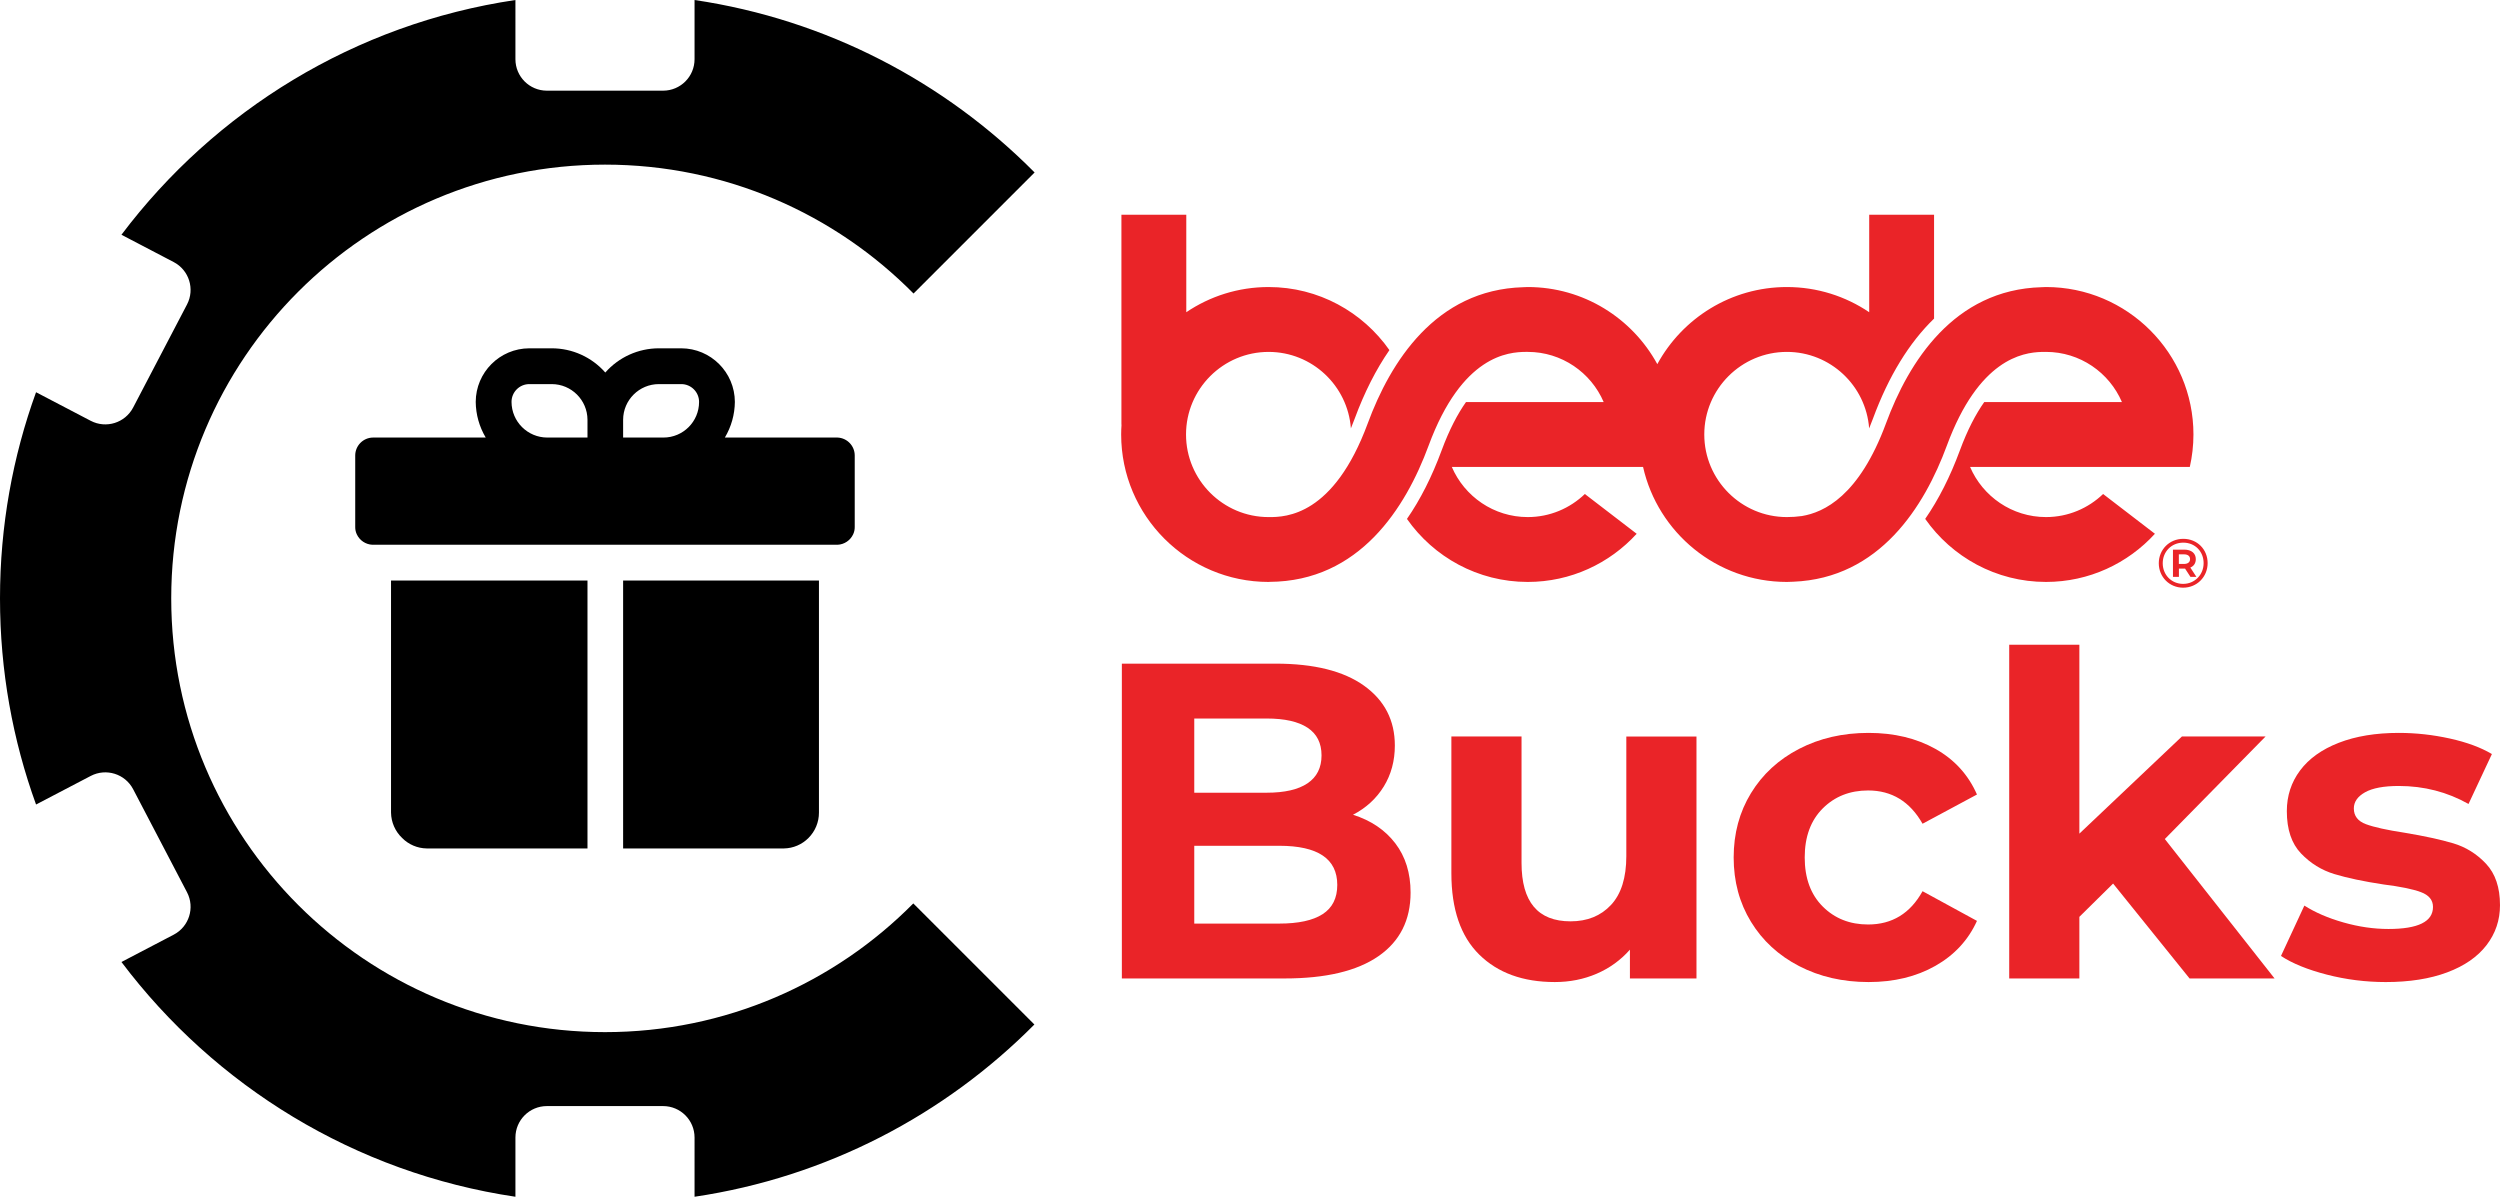 <?xml version="1.0" encoding="utf-8"?>
<!-- Generator: Adobe Illustrator 27.5.0, SVG Export Plug-In . SVG Version: 6.00 Build 0)  -->
<svg version="1.1" xmlns="http://www.w3.org/2000/svg" xmlns:xlink="http://www.w3.org/1999/xlink" x="0px" y="0px"
	 width="624.606px" height="299px" viewBox="0 0 624.606 299" style="enable-background:new 0 0 624.606 299;"
	 xml:space="preserve">
<style type="text/css">
	.st0{fill:#EA2428;}
</style>
<g id="Layer_1">
</g>
<g id="Guides">
	<g>
		<g>
			<g>
				<path class="st0" d="M548.016,108.554c0-20.313-16.527-36.841-36.84-36.841
					c-0.371,0-0.737,0.025-1.105,0.044c-21.928,0.602-33.23,18.733-38.861,33.996
					c-6.719,18.214-15.554,22.272-21.033,23.179
					c-1.222,0.169-2.474,0.257-3.741,0.257c-11.377,0-20.634-9.257-20.634-20.634
					s9.257-20.634,20.634-20.634c10.86,0,19.769,8.444,20.554,19.107
					c0.326-0.793,0.649-1.612,0.968-2.473
					c3.902-10.582,9.035-18.936,15.253-24.952V53.642H467.006v24.364
					c-5.879-3.97-12.959-6.292-20.57-6.292c-13.954,0-26.121,7.799-32.37,19.266
					c-6.252-11.467-18.417-19.266-32.37-19.266c-0.397,0-0.767,0.03-1.148,0.045
					c-21.901,0.625-33.192,18.743-38.818,33.995
					c-8.536,23.138-20.482,23.435-24.629,23.439c-0.05,0-0.097-0.003-0.146-0.003
					c-11.378,0-20.634-9.257-20.634-20.634s9.256-20.634,20.634-20.634
					c10.861,0,19.768,8.442,20.555,19.106c0.326-0.793,0.648-1.612,0.967-2.472
					c2.421-6.567,5.324-12.261,8.658-17.086
					c-6.668-9.515-17.707-15.755-30.18-15.755c-7.613,0-14.693,2.322-20.57,6.293
					V53.642h-16.208v52.436h0.029c-0.055,0.818-0.092,1.642-0.092,2.476
					c0,20.314,16.526,36.84,36.841,36.84c0.066,0,0.129-0.012,0.195-0.019
					c22.526-0.116,34.059-18.548,39.766-34.02
					c8.354-22.647,19.981-23.412,24.359-23.439c0.14,0.001,0.275,0.003,0.42,0.003
					c8.5,0,15.814,5.172,18.97,12.531h-34.398
					c-2.091,2.963-4.171,6.882-6.098,12.106c-2.421,6.564-5.318,12.268-8.652,17.093
					c6.668,9.511,17.704,15.745,30.177,15.745c10.767,0,20.469-4.645,27.213-12.034
					l-12.946-9.935c-3.709,3.562-8.732,5.764-14.267,5.764
					c-8.503,0-15.816-5.172-18.971-12.531h47.78
					c3.703,16.427,18.402,28.737,35.931,28.737c0.535,0,1.065-0.022,1.594-0.055
					c21.605-0.858,32.779-18.836,38.367-33.984
					c7.965-21.591,18.901-23.293,23.698-23.427c0.362-0.004,0.726-0.009,1.081-0.009
					c8.502,0,15.815,5.172,18.97,12.531h-34.397
					c-2.091,2.963-4.17,6.882-6.098,12.106c-2.422,6.564-5.322,12.261-8.656,17.086
					c6.667,9.514,17.706,15.751,30.18,15.751c10.768,0,20.471-4.645,27.213-12.034
					l-12.945-9.935c-3.709,3.562-8.732,5.764-14.268,5.764
					c-8.501,0-15.816-5.172-18.97-12.531h54.902
					C547.695,114.049,548.016,111.34,548.016,108.554"/>
			</g>
			<g>
				<path class="st0" d="M551.56,140.692c0,3.44-2.679,6.137-6.12,6.137
					c-3.44,0-6.085-2.697-6.085-6.103c0-3.406,2.645-6.103,6.12-6.103
					C548.95,134.624,551.56,137.252,551.56,140.692z M550.557,140.692
					c0-2.904-2.144-5.117-5.083-5.117c-2.956,0-5.134,2.265-5.134,5.152
					s2.178,5.152,5.1,5.152C548.344,145.878,550.557,143.597,550.557,140.692z
					 M547.238,141.799l1.521,2.334h-1.487l-1.348-2.074h-0.19h-1.348v2.074h-1.487
					v-6.811h2.835c1.798,0,2.87,0.933,2.87,2.368
					C548.604,140.709,548.12,141.435,547.238,141.799z M545.647,140.9
					c0.968,0,1.522-0.45,1.522-1.21s-0.554-1.193-1.522-1.193h-1.279v2.403
					H545.647z"/>
			</g>
		</g>
		<path class="st0" d="M348.603,210.694c2.546,3.334,3.82,7.435,3.82,12.304
			c0,6.892-2.679,12.191-8.034,15.899c-5.357,3.708-13.166,5.562-23.428,5.562
			h-40.675v-78.653h38.428c9.588,0,16.947,1.836,22.079,5.506
			c5.13,3.671,7.697,8.652,7.697,14.944c0,3.821-0.918,7.23-2.753,10.225
			c-1.836,2.997-4.401,5.357-7.697,7.079
			C342.535,204.983,346.055,207.362,348.603,210.694z M298.377,179.514v18.54h18.09
			c4.495,0,7.902-0.787,10.225-2.36c2.321-1.573,3.483-3.894,3.483-6.966
			c0-3.071-1.162-5.374-3.483-6.91c-2.323-1.534-5.73-2.303-10.225-2.303
			H298.377z M330.456,228.391c2.433-1.573,3.652-4.006,3.652-7.303
			c0-6.517-4.832-9.776-14.495-9.776h-21.236v19.439h21.236
			C324.406,230.751,328.021,229.964,330.456,228.391z"/>
		<path class="st0" d="M423.852,184.008v60.451h-16.629v-7.191
			c-2.323,2.623-5.095,4.626-8.315,6.011c-3.222,1.385-6.705,2.079-10.449,2.079
			c-7.941,0-14.233-2.284-18.877-6.855c-4.645-4.568-6.966-11.349-6.966-20.337
			v-34.158h17.529v31.574c0,9.739,4.081,14.607,12.247,14.607
			c4.194,0,7.565-1.366,10.112-4.101c2.546-2.734,3.821-6.798,3.821-12.191v-29.888
			H423.852z"/>
		<path class="st0" d="M449.492,241.369c-5.132-2.659-9.14-6.349-12.023-11.068
			c-2.884-4.719-4.326-10.074-4.326-16.068c0-5.992,1.442-11.349,4.326-16.067
			c2.883-4.719,6.891-8.408,12.023-11.068c5.13-2.658,10.917-3.989,17.36-3.989
			c6.366,0,11.928,1.331,16.686,3.989c4.756,2.66,8.22,6.461,10.393,11.405
			l-13.596,7.303c-3.146-5.542-7.679-8.315-13.596-8.315
			c-4.57,0-8.354,1.5-11.349,4.495c-2.997,2.997-4.495,7.079-4.495,12.247
			c0,5.169,1.497,9.253,4.495,12.248c2.995,2.997,6.778,4.495,11.349,4.495
			c5.992,0,10.523-2.771,13.596-8.315l13.596,7.416
			c-2.173,4.795-5.637,8.539-10.393,11.236
			c-4.758,2.697-10.32,4.045-16.686,4.045
			C460.409,245.358,454.622,244.029,449.492,241.369z"/>
		<path class="st0" d="M527.942,220.75l-8.428,8.315v15.393H501.986v-83.373h17.528v47.192
			l25.619-24.27h20.9l-25.169,25.619l27.416,34.832h-21.236L527.942,220.75z"/>
		<path class="st0" d="M581.346,243.504c-4.794-1.236-8.614-2.79-11.46-4.663l5.842-12.585
			c2.697,1.724,5.956,3.129,9.776,4.214c3.82,1.087,7.565,1.629,11.236,1.629
			c7.417,0,11.124-1.834,11.124-5.506c0-1.722-1.01-2.958-3.033-3.708
			c-2.023-0.748-5.132-1.385-9.326-1.91c-4.944-0.748-9.028-1.61-12.248-2.585
			c-3.222-0.973-6.011-2.697-8.371-5.169c-2.359-2.472-3.539-5.992-3.539-10.562
			c0-3.82,1.104-7.208,3.314-10.168c2.208-2.958,5.43-5.262,9.663-6.91
			c4.231-1.647,9.231-2.472,15-2.472c4.269,0,8.52,0.469,12.753,1.405
			c4.231,0.938,7.734,2.23,10.505,3.877l-5.842,12.472
			c-5.32-2.995-11.124-4.494-17.416-4.494c-3.747,0-6.555,0.525-8.427,1.573
			c-1.874,1.05-2.81,2.398-2.81,4.045c0,1.873,1.011,3.185,3.034,3.932
			c2.022,0.75,5.242,1.461,9.663,2.135c4.943,0.825,8.988,1.705,12.134,2.64
			c3.146,0.938,5.88,2.64,8.202,5.112c2.321,2.472,3.484,5.919,3.484,10.338
			c0,3.746-1.123,7.079-3.371,10c-2.248,2.922-5.525,5.188-9.831,6.798
			c-4.309,1.61-9.422,2.416-15.338,2.416
			C591.047,245.358,586.139,244.74,581.346,243.504z"/>
		<path id="XMLID_00000115479616614383575350000009641000301828434077_" d="M228.183,225.715
			c-19.642,19.852-46.898,32.155-77.032,32.155
			c-59.851,0-108.37-48.519-108.37-108.37S91.301,41.13,151.152,41.13
			c30.161,0,57.444,12.322,77.09,32.206l30.246-30.246
			C236.061,20.47,206.536,4.899,173.528,0v14.797c0,4.338-3.517,7.855-7.855,7.855
			h-29.042c-4.338,0-7.855-3.517-7.855-7.855V0
			C88.656,5.954,53.68,27.67,30.343,58.653l13.056,6.824
			c3.845,2.01,5.332,6.756,3.323,10.6l-13.454,25.738
			c-2.01,3.845-6.756,5.332-10.6,3.323L9.007,97.997
			C3.181,114.072,0,131.414,0,149.5s3.181,35.428,9.007,51.503l13.661-7.141
			c3.845-2.01,8.591-0.522,10.6,3.323l13.454,25.738
			c2.01,3.845,0.522,8.591-3.323,10.6l-13.056,6.824
			C53.68,271.33,88.656,293.046,128.776,299v-14.798c0-4.338,3.517-7.855,7.855-7.855
			h29.042c4.338,0,7.855,3.517,7.855,7.855V299
			c32.982-4.895,62.485-20.445,84.905-43.036L228.183,225.715z"/>
		<g>
			<path d="M97.695,203.035c0.04,2.395,1.038,4.674,2.772,6.326
				c1.623,1.64,3.824,2.579,6.131,2.616h40.181v-66.929h-49.084L97.695,203.035z"/>
			<path d="M155.681,211.977h40.181c2.307-0.037,4.508-0.976,6.131-2.616
				c1.677-1.678,2.618-3.954,2.616-6.326v-57.986h-48.927V211.977z"/>
			<path d="M209.255,109.319h-28.154c1.606-2.694,2.468-5.766,2.499-8.903
				c-0.021-7.388-6.005-13.372-13.394-13.394h-5.584
				c-5.127-0-10.006,2.205-13.394,6.052c-3.385-3.852-8.266-6.058-13.394-6.052
				h-5.584c-7.388,0.021-13.372,6.005-13.394,13.394
				c0.031,3.136,0.893,6.209,2.499,8.903h-28.154
				c-2.465,0.021-4.452,2.026-4.451,4.491v17.845
				c-0.011,0.633,0.123,1.261,0.39,1.835c0.712,1.532,2.217,2.541,3.905,2.616
				h116.207c1.688-0.076,3.193-1.084,3.905-2.616
				c0.268-0.574,0.401-1.202,0.39-1.835v-17.845
				C213.553,111.404,211.659,109.424,209.255,109.319z M164.623,95.965h5.584
				c2.458,0,4.451,1.993,4.451,4.451c0,4.917-3.986,8.903-8.903,8.903l0,0h-10.074
				v-4.451C155.703,99.945,159.7,95.965,164.623,95.965z M127.801,100.416
				c0-2.458,1.993-4.451,4.451-4.451l0,0h5.584c4.923-0,8.921,3.98,8.942,8.903
				v4.451h-10.035C131.82,109.319,127.822,105.34,127.801,100.416z"/>
		</g>
	</g>
</g>
</svg>
